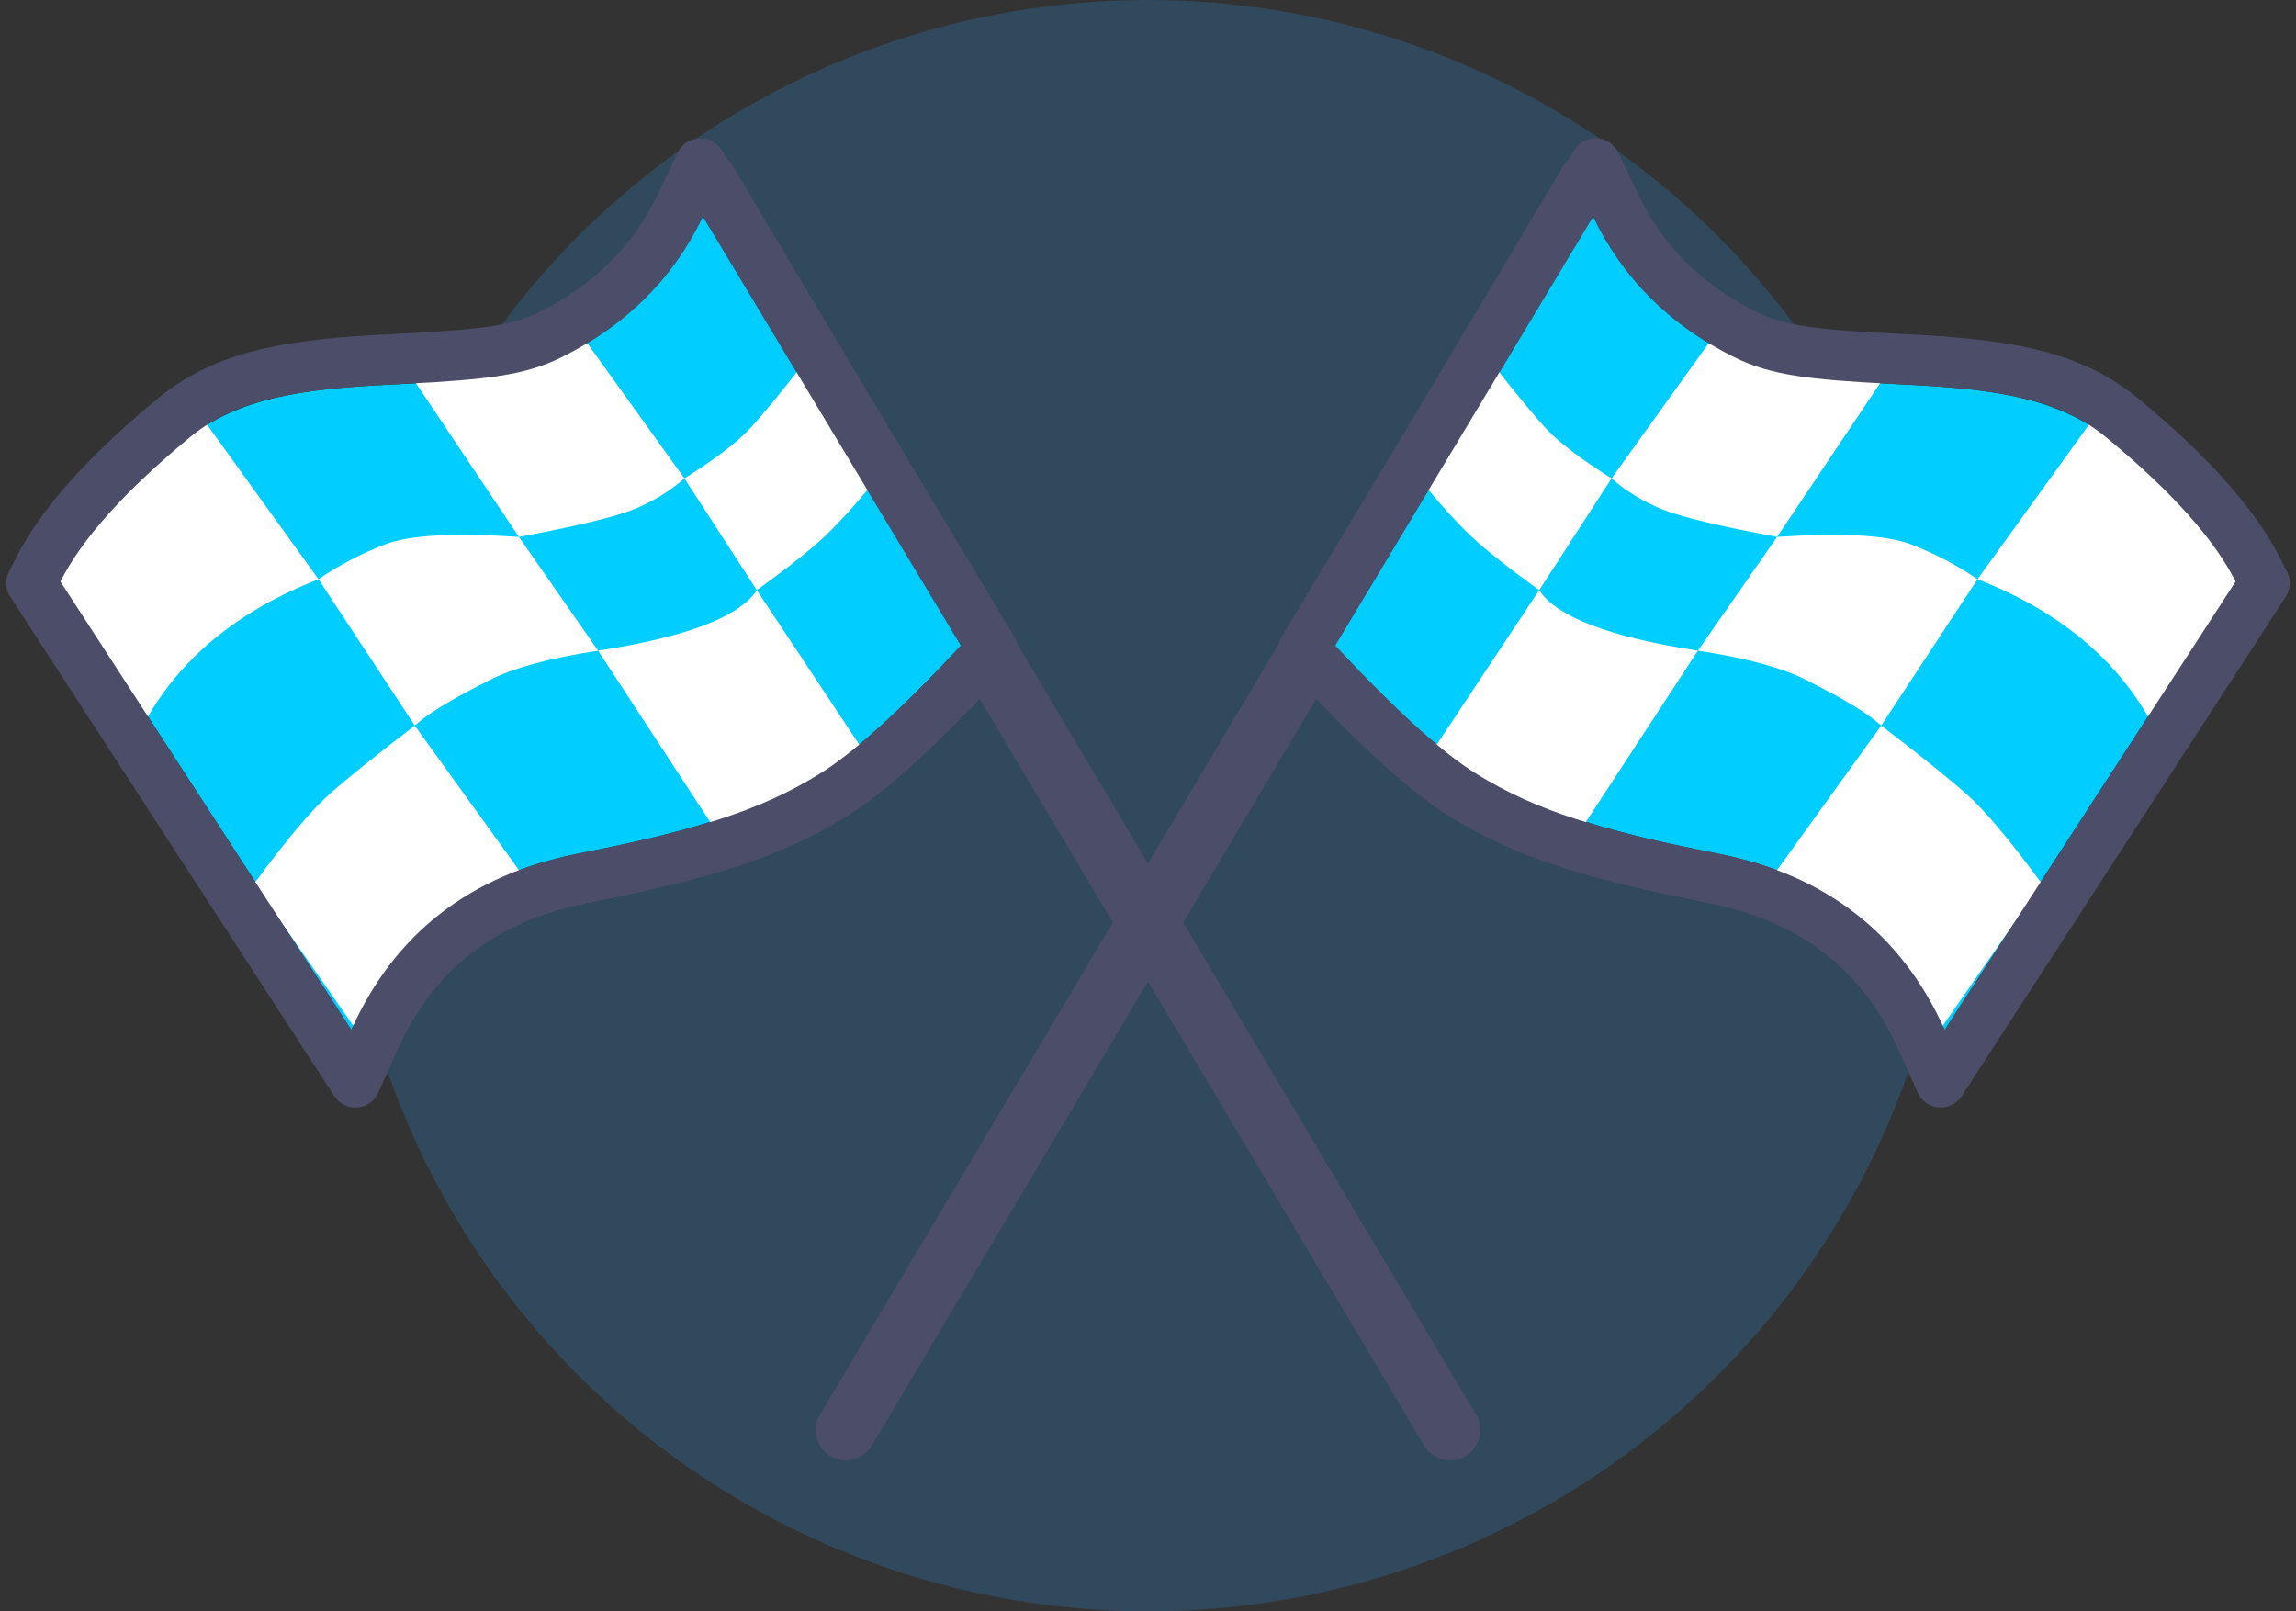 <?xml version="1.0" encoding="UTF-8"?>
<svg width="114px" height="80px" viewBox="0 0 114 80" version="1.1" xmlns="http://www.w3.org/2000/svg" xmlns:xlink="http://www.w3.org/1999/xlink">
    <rect x="0" y="0" width="114" height="80" fill="#333333" stroke="none"/>
    <!-- Generator: Sketch 55.1 (78136) - https://sketchapp.com -->
    <title>start-image-small</title>
    <desc>Created with Sketch.</desc>
    <g id="Help-LP" stroke="none" stroke-width="1" fill="none" fill-rule="evenodd">
        <g id="Help-center" transform="translate(-623, -502)">
            <g id="hero">
                <g id="Group-4" transform="translate(560, 472)">
                    <g id="start-image-small" transform="translate(65, 30)">
                        <circle id="Oval" fill="#25A1FF" opacity="0.2" cx="55" cy="40" r="40"></circle>
                        <g id="Group-16" transform="translate(75, 40) scale(-1, 1) translate(-75, -40) translate(40, 9)">
                            <path d="M70,62 L33.093,0" id="Path-12" stroke="#4C4E69" stroke-width="3" stroke-linecap="round" stroke-linejoin="round"></path>
                            <g id="Group-15" transform="translate(0, 1.747)">
                                <path d="M32.9,3.12638804e-13 C31.424,3.074 29.081,5.407 25.872,6.996 C21.058,9.381 12.233,6.996 7.419,10.971 C4.209,13.62 2.07,16.005 1,18.124 L15.442,40.381 C17.581,35.612 21.326,32.697 26.674,31.637 C29.869,31.004 34.942,29.997 38.709,27.663 C40.403,26.614 42.736,24.494 45.71,21.304 L32.9,3.12638804e-13 Z" id="Path-13" fill="#01CEFF"></path>
                                <path d="M8.165,10.176 L13.813,18.01 C9.784,19.586 6.901,21.968 5.164,25.155 L0.198,18.01 C1.78,15.854 3.03,14.37 3.947,13.56 C4.865,12.749 6.271,11.621 8.165,10.176 Z" id="Path-15" fill="#FFFFFF"></path>
                                <path d="M23.765,15.909 L27.697,21.557 C25.282,21.923 23.47,22.417 22.262,23.041 C21.176,23.601 19.529,24.432 18.595,25.278 L13.813,18.01 C14.806,17.328 15.902,16.753 17.1,16.286 C18.298,15.819 20.52,15.694 23.765,15.909 Z" id="Path-15-Copy-2" fill="#FFFFFF"></path>
                                <path d="M18.595,25.278 L24.243,33.113 C20.214,34.689 17.331,37.071 15.595,40.258 L10.628,33.113 C12.21,30.956 13.46,29.473 14.378,28.662 C15.295,27.852 16.701,26.724 18.595,25.278 Z" id="Path-15-Copy" fill="#FFFFFF"></path>
                                <path d="M23.765,15.909 L18.381,7.876 C22.755,6.991 25.561,6.297 26.801,5.794 L31.984,13.004 C31.279,13.626 30.457,14.131 29.519,14.519 C28.581,14.907 26.663,15.37 23.765,15.909 Z" id="Path-16" fill="#FFFFFF"></path>
                                <path d="M33.282,30.096 L27.697,21.557 C32.085,20.881 34.712,19.88 35.577,18.553 L40.86,26.518 C40.311,27.446 39.568,28.104 38.63,28.492 C37.692,28.88 35.909,29.415 33.282,30.096 Z" id="Path-16-Copy" fill="#FFFFFF"></path>
                                <path d="M35.577,18.553 L31.984,13.004 C33.514,12.04 34.597,11.215 35.233,10.531 C35.868,9.847 36.76,8.765 37.907,7.285 L41.617,12.919 C40.529,14.251 39.63,15.247 38.921,15.909 C38.212,16.57 37.098,17.452 35.577,18.553 Z" id="Path-18" fill="#FFFFFF"></path>
                                <path d="M32.777,-2.631 L47.267,21.467 L46.625,22.156 C43.581,25.421 41.178,27.604 39.368,28.725 C36.144,30.723 32.787,31.7 26.917,32.863 C21.961,33.846 18.554,36.498 16.582,40.893 L15.643,42.987 L-0.44,18.202 L-0.116,17.561 C1.045,15.261 3.292,12.757 6.623,10.007 C8.953,8.083 11.766,7.42 16.573,7.139 C16.979,7.116 17.27,7.101 18.041,7.062 C22.129,6.856 23.806,6.625 25.317,5.876 C28.28,4.409 30.42,2.279 31.773,-0.541 L32.777,-2.631 Z" id="Path-13" stroke="#4C4E69" stroke-width="2.5" stroke-linejoin="round"></path>
                            </g>
                        </g>
                        <g id="Group-16" transform="translate(0, 9)">
                            <path d="M70,62 L33.093,0" id="Path-12" stroke="#4C4E69" stroke-width="3" stroke-linecap="round" stroke-linejoin="round"></path>
                            <g id="Group-15" transform="translate(0, 1.747)">
                                <path d="M32.9,3.12638804e-13 C31.424,3.074 29.081,5.407 25.872,6.996 C21.058,9.381 12.233,6.996 7.419,10.971 C4.209,13.62 2.07,16.005 1,18.124 L15.442,40.381 C17.581,35.612 21.326,32.697 26.674,31.637 C29.869,31.004 34.942,29.997 38.709,27.663 C40.403,26.614 42.736,24.494 45.71,21.304 L32.9,3.12638804e-13 Z" id="Path-13" fill="#01CEFF"></path>
                                <path d="M8.165,10.176 L13.813,18.01 C9.784,19.586 6.901,21.968 5.164,25.155 L0.198,18.01 C1.78,15.854 3.03,14.37 3.947,13.56 C4.865,12.749 6.271,11.621 8.165,10.176 Z" id="Path-15" fill="#FFFFFF"></path>
                                <path d="M23.765,15.909 L27.697,21.557 C25.282,21.923 23.47,22.417 22.262,23.041 C21.176,23.601 19.529,24.432 18.595,25.278 L13.813,18.01 C14.806,17.328 15.902,16.753 17.1,16.286 C18.298,15.819 20.52,15.694 23.765,15.909 Z" id="Path-15-Copy-2" fill="#FFFFFF"></path>
                                <path d="M18.595,25.278 L24.243,33.113 C20.214,34.689 17.331,37.071 15.595,40.258 L10.628,33.113 C12.21,30.956 13.46,29.473 14.378,28.662 C15.295,27.852 16.701,26.724 18.595,25.278 Z" id="Path-15-Copy" fill="#FFFFFF"></path>
                                <path d="M23.765,15.909 L18.381,7.876 C22.755,6.991 25.561,6.297 26.801,5.794 L31.984,13.004 C31.279,13.626 30.457,14.131 29.519,14.519 C28.581,14.907 26.663,15.37 23.765,15.909 Z" id="Path-16" fill="#FFFFFF"></path>
                                <path d="M33.282,30.096 L27.697,21.557 C32.085,20.881 34.712,19.88 35.577,18.553 L40.86,26.518 C40.311,27.446 39.568,28.104 38.63,28.492 C37.692,28.88 35.909,29.415 33.282,30.096 Z" id="Path-16-Copy" fill="#FFFFFF"></path>
                                <path d="M35.577,18.553 L31.984,13.004 C33.514,12.04 34.597,11.215 35.233,10.531 C35.868,9.847 36.76,8.765 37.907,7.285 L41.617,12.919 C40.529,14.251 39.63,15.247 38.921,15.909 C38.212,16.57 37.098,17.452 35.577,18.553 Z" id="Path-18" fill="#FFFFFF"></path>
                                <path d="M32.777,-2.631 L47.267,21.467 L46.625,22.156 C43.581,25.421 41.178,27.604 39.368,28.725 C36.144,30.723 32.787,31.7 26.917,32.863 C21.961,33.846 18.554,36.498 16.582,40.893 L15.643,42.987 L-0.44,18.202 L-0.116,17.561 C1.045,15.261 3.292,12.757 6.623,10.007 C8.953,8.083 11.766,7.42 16.573,7.139 C16.979,7.116 17.27,7.101 18.041,7.062 C22.129,6.856 23.806,6.625 25.317,5.876 C28.28,4.409 30.42,2.279 31.773,-0.541 L32.777,-2.631 Z" id="Path-13" stroke="#4C4E69" stroke-width="2.5" stroke-linejoin="round"></path>
                            </g>
                        </g>
                    </g>
                </g>
            </g>
        </g>
    </g>
</svg>